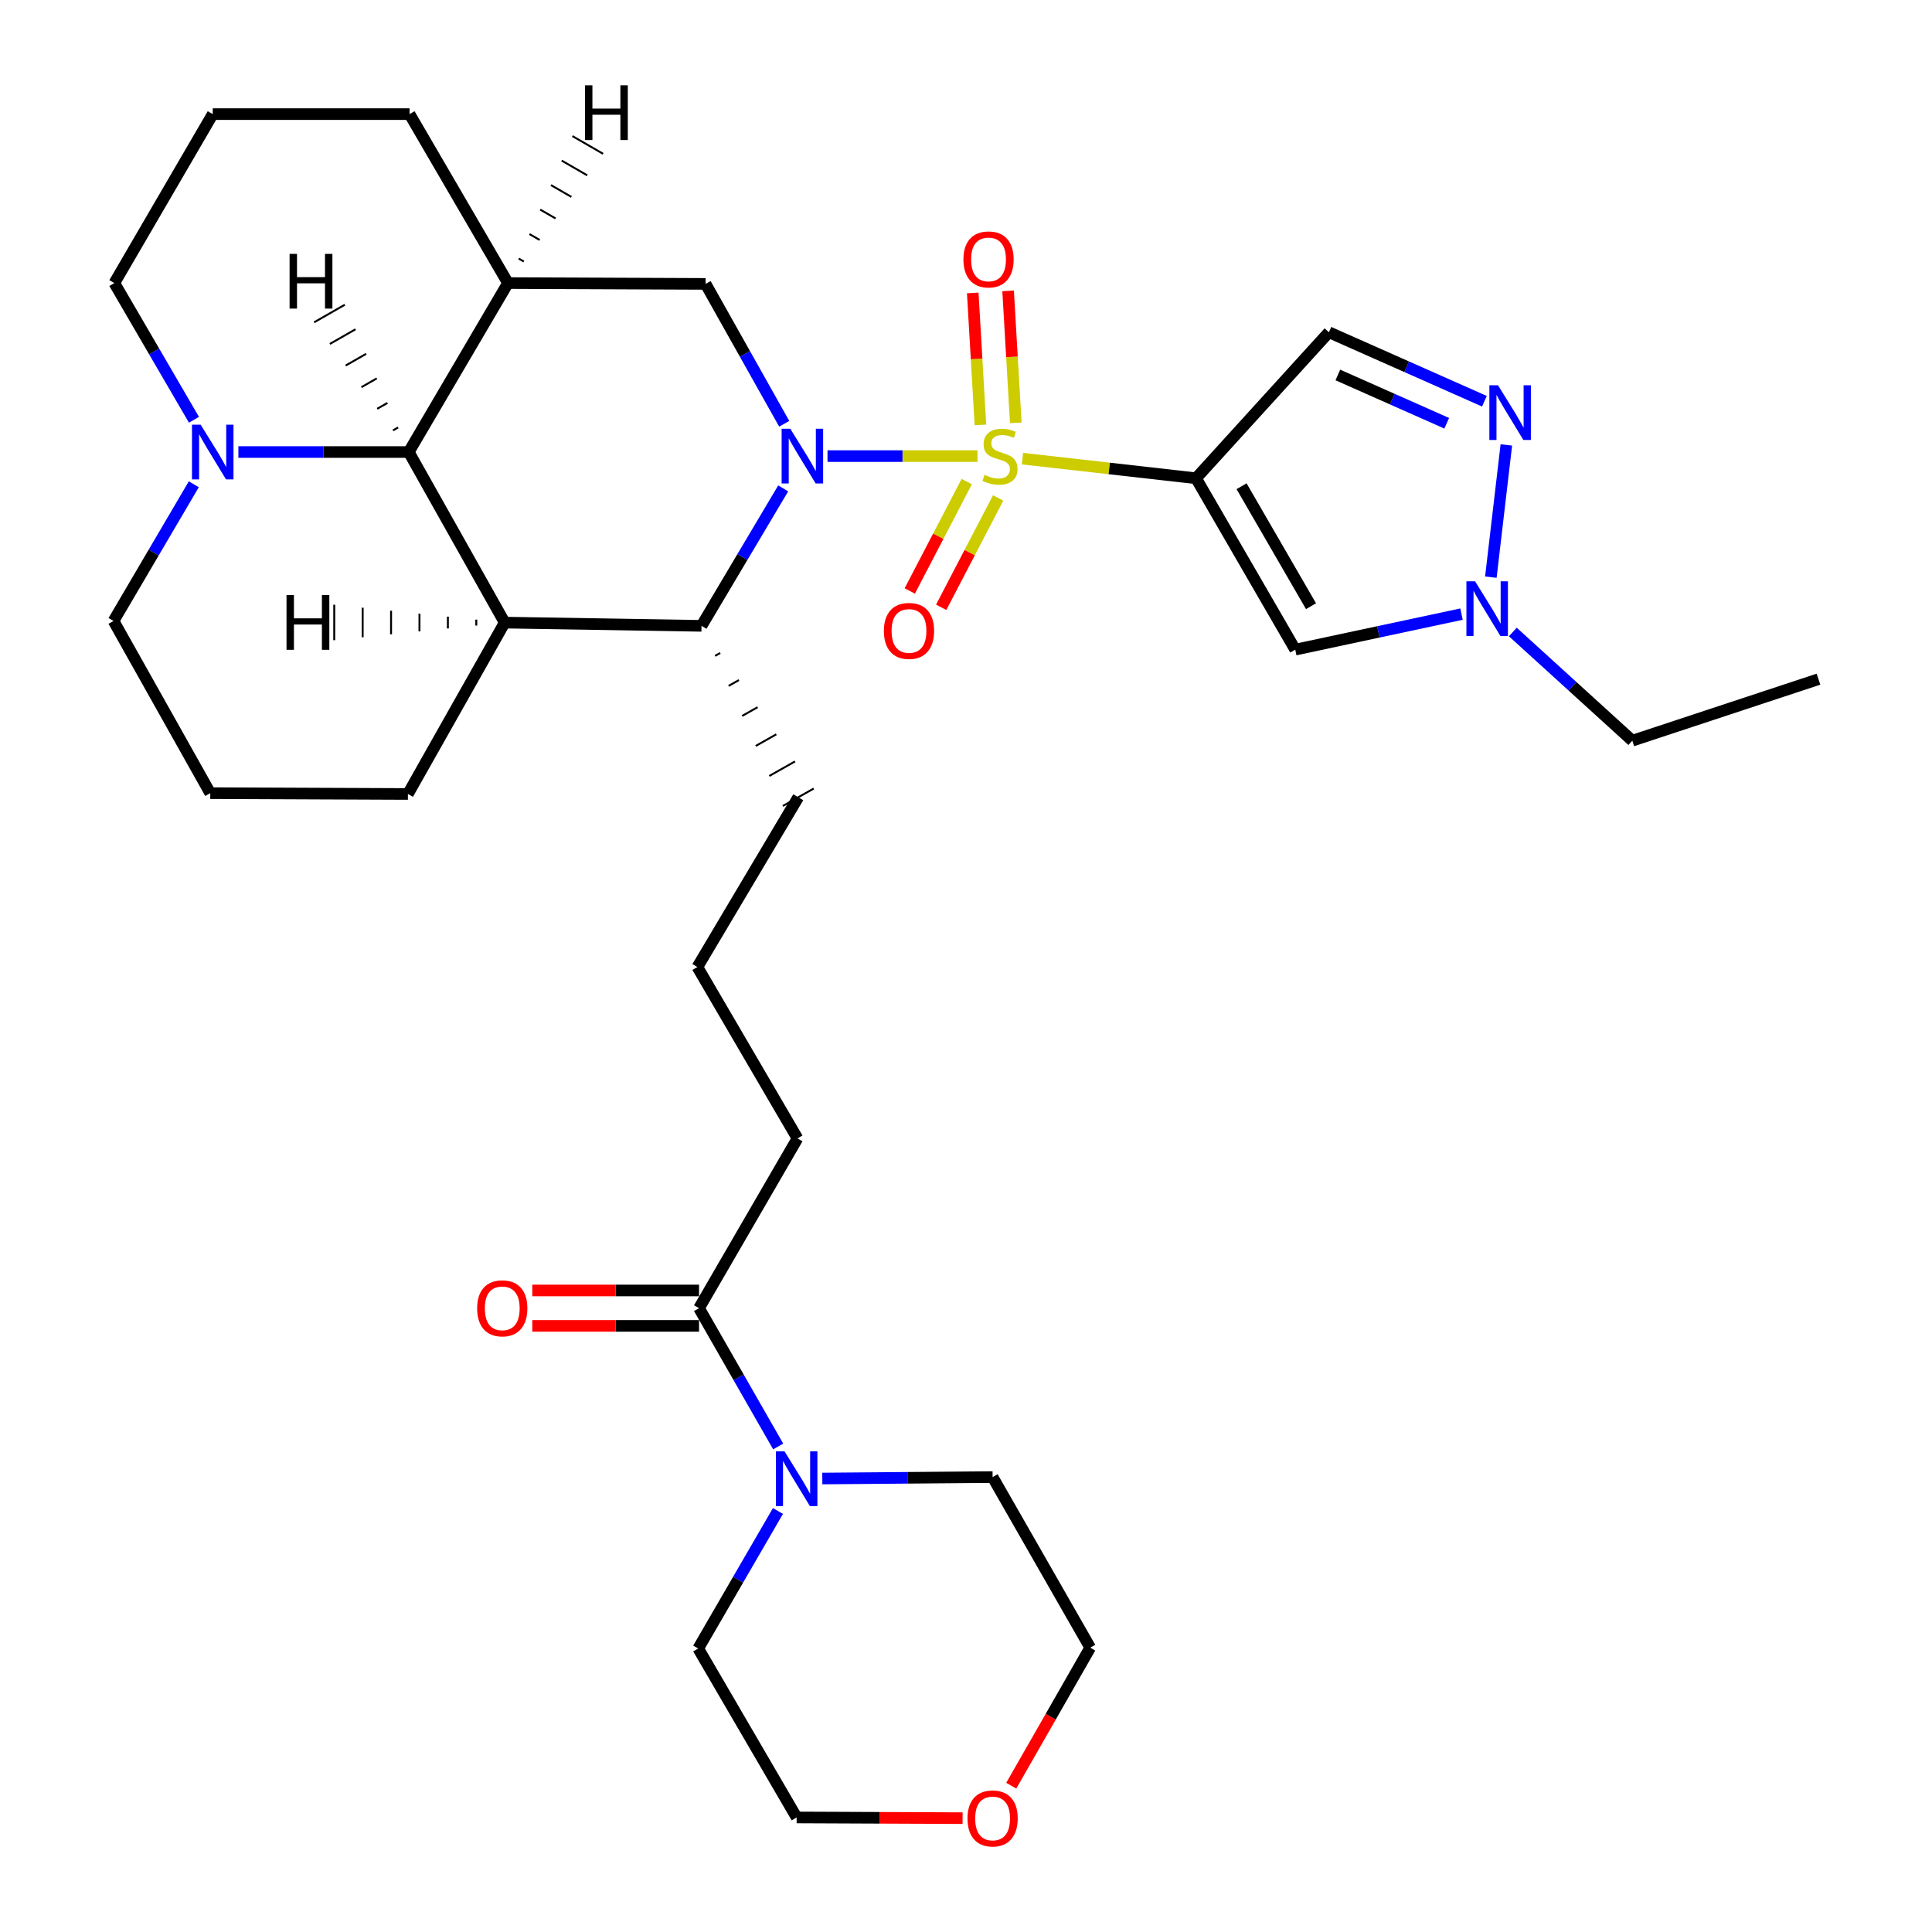 <?xml version='1.0' encoding='iso-8859-1'?>
<svg version='1.1' baseProfile='full'
              xmlns='http://www.w3.org/2000/svg'
                      xmlns:rdkit='http://www.rdkit.org/xml'
                      xmlns:xlink='http://www.w3.org/1999/xlink'
                  xml:space='preserve'
width='1000px' height='1000px' viewBox='0 0 1000 1000'>
<!-- END OF HEADER -->
<rect style='opacity:1.0;fill:#FFFFFF;stroke:none' width='1000' height='1000' x='0' y='0'> </rect>
<path class='bond-0' d='M 505.953,236.073 L 467.135,236.073' style='fill:none;fill-rule:evenodd;stroke:#CCCC00;stroke-width:6px;stroke-linecap:butt;stroke-linejoin:miter;stroke-opacity:1' />
<path class='bond-0' d='M 467.135,236.073 L 428.317,236.073' style='fill:none;fill-rule:evenodd;stroke:#0000FF;stroke-width:6px;stroke-linecap:butt;stroke-linejoin:miter;stroke-opacity:1' />
<path class='bond-1' d='M 529.223,237.389 L 574.143,242.471' style='fill:none;fill-rule:evenodd;stroke:#CCCC00;stroke-width:6px;stroke-linecap:butt;stroke-linejoin:miter;stroke-opacity:1' />
<path class='bond-1' d='M 574.143,242.471 L 619.064,247.552' style='fill:none;fill-rule:evenodd;stroke:#000000;stroke-width:6px;stroke-linecap:butt;stroke-linejoin:miter;stroke-opacity:1' />
<path class='bond-14' d='M 500.381,249.267 L 485.638,277.571' style='fill:none;fill-rule:evenodd;stroke:#CCCC00;stroke-width:6px;stroke-linecap:butt;stroke-linejoin:miter;stroke-opacity:1' />
<path class='bond-14' d='M 485.638,277.571 L 470.895,305.875' style='fill:none;fill-rule:evenodd;stroke:#FF0000;stroke-width:6px;stroke-linecap:butt;stroke-linejoin:miter;stroke-opacity:1' />
<path class='bond-14' d='M 516.641,257.737 L 501.898,286.04' style='fill:none;fill-rule:evenodd;stroke:#CCCC00;stroke-width:6px;stroke-linecap:butt;stroke-linejoin:miter;stroke-opacity:1' />
<path class='bond-14' d='M 501.898,286.04 L 487.154,314.344' style='fill:none;fill-rule:evenodd;stroke:#FF0000;stroke-width:6px;stroke-linecap:butt;stroke-linejoin:miter;stroke-opacity:1' />
<path class='bond-15' d='M 525.771,218.87 L 523.783,184.711' style='fill:none;fill-rule:evenodd;stroke:#CCCC00;stroke-width:6px;stroke-linecap:butt;stroke-linejoin:miter;stroke-opacity:1' />
<path class='bond-15' d='M 523.783,184.711 L 521.796,150.553' style='fill:none;fill-rule:evenodd;stroke:#FF0000;stroke-width:6px;stroke-linecap:butt;stroke-linejoin:miter;stroke-opacity:1' />
<path class='bond-15' d='M 507.469,219.934 L 505.481,185.776' style='fill:none;fill-rule:evenodd;stroke:#CCCC00;stroke-width:6px;stroke-linecap:butt;stroke-linejoin:miter;stroke-opacity:1' />
<path class='bond-15' d='M 505.481,185.776 L 503.494,151.618' style='fill:none;fill-rule:evenodd;stroke:#FF0000;stroke-width:6px;stroke-linecap:butt;stroke-linejoin:miter;stroke-opacity:1' />
<path class='bond-3' d='M 405.379,252.789 L 384.24,288.364' style='fill:none;fill-rule:evenodd;stroke:#0000FF;stroke-width:6px;stroke-linecap:butt;stroke-linejoin:miter;stroke-opacity:1' />
<path class='bond-3' d='M 384.24,288.364 L 363.102,323.94' style='fill:none;fill-rule:evenodd;stroke:#000000;stroke-width:6px;stroke-linecap:butt;stroke-linejoin:miter;stroke-opacity:1' />
<path class='bond-6' d='M 405.914,219.357 L 385.562,183.15' style='fill:none;fill-rule:evenodd;stroke:#0000FF;stroke-width:6px;stroke-linecap:butt;stroke-linejoin:miter;stroke-opacity:1' />
<path class='bond-6' d='M 385.562,183.15 L 365.21,146.943' style='fill:none;fill-rule:evenodd;stroke:#000000;stroke-width:6px;stroke-linecap:butt;stroke-linejoin:miter;stroke-opacity:1' />
<path class='bond-5' d='M 619.064,247.552 L 670.417,336.254' style='fill:none;fill-rule:evenodd;stroke:#000000;stroke-width:6px;stroke-linecap:butt;stroke-linejoin:miter;stroke-opacity:1' />
<path class='bond-5' d='M 642.633,251.672 L 678.58,313.763' style='fill:none;fill-rule:evenodd;stroke:#000000;stroke-width:6px;stroke-linecap:butt;stroke-linejoin:miter;stroke-opacity:1' />
<path class='bond-9' d='M 619.064,247.552 L 687.834,171.968' style='fill:none;fill-rule:evenodd;stroke:#000000;stroke-width:6px;stroke-linecap:butt;stroke-linejoin:miter;stroke-opacity:1' />
<path class='bond-2' d='M 261.23,322.26 L 363.102,323.94' style='fill:none;fill-rule:evenodd;stroke:#000000;stroke-width:6px;stroke-linecap:butt;stroke-linejoin:miter;stroke-opacity:1' />
<path class='bond-18' d='M 261.23,322.26 L 211.14,410.962' style='fill:none;fill-rule:evenodd;stroke:#000000;stroke-width:6px;stroke-linecap:butt;stroke-linejoin:miter;stroke-opacity:1' />
<path class='bond-34' d='M 261.23,322.26 L 211.568,233.965' style='fill:none;fill-rule:evenodd;stroke:#000000;stroke-width:6px;stroke-linecap:butt;stroke-linejoin:miter;stroke-opacity:1' />
<path class='bond-38' d='M 246.527,320.72 L 246.525,323.775' style='fill:none;fill-rule:evenodd;stroke:#000000;stroke-width:1.0px;stroke-linecap:butt;stroke-linejoin:miter;stroke-opacity:1' />
<path class='bond-38' d='M 231.825,319.179 L 231.819,325.29' style='fill:none;fill-rule:evenodd;stroke:#000000;stroke-width:1.0px;stroke-linecap:butt;stroke-linejoin:miter;stroke-opacity:1' />
<path class='bond-38' d='M 217.122,317.639 L 217.114,326.806' style='fill:none;fill-rule:evenodd;stroke:#000000;stroke-width:1.0px;stroke-linecap:butt;stroke-linejoin:miter;stroke-opacity:1' />
<path class='bond-38' d='M 202.419,316.099 L 202.409,328.321' style='fill:none;fill-rule:evenodd;stroke:#000000;stroke-width:1.0px;stroke-linecap:butt;stroke-linejoin:miter;stroke-opacity:1' />
<path class='bond-38' d='M 187.716,314.559 L 187.703,329.836' style='fill:none;fill-rule:evenodd;stroke:#000000;stroke-width:1.0px;stroke-linecap:butt;stroke-linejoin:miter;stroke-opacity:1' />
<path class='bond-38' d='M 173.013,313.018 L 172.998,331.351' style='fill:none;fill-rule:evenodd;stroke:#000000;stroke-width:1.0px;stroke-linecap:butt;stroke-linejoin:miter;stroke-opacity:1' />
<path class='bond-20' d='M 370.118,339.478 L 372.779,337.976' style='fill:none;fill-rule:evenodd;stroke:#000000;stroke-width:1.0px;stroke-linecap:butt;stroke-linejoin:miter;stroke-opacity:1' />
<path class='bond-20' d='M 377.134,355.017 L 382.456,352.013' style='fill:none;fill-rule:evenodd;stroke:#000000;stroke-width:1.0px;stroke-linecap:butt;stroke-linejoin:miter;stroke-opacity:1' />
<path class='bond-20' d='M 384.151,370.555 L 392.133,366.049' style='fill:none;fill-rule:evenodd;stroke:#000000;stroke-width:1.0px;stroke-linecap:butt;stroke-linejoin:miter;stroke-opacity:1' />
<path class='bond-20' d='M 391.167,386.093 L 401.81,380.085' style='fill:none;fill-rule:evenodd;stroke:#000000;stroke-width:1.0px;stroke-linecap:butt;stroke-linejoin:miter;stroke-opacity:1' />
<path class='bond-20' d='M 398.183,401.631 L 411.488,394.121' style='fill:none;fill-rule:evenodd;stroke:#000000;stroke-width:1.0px;stroke-linecap:butt;stroke-linejoin:miter;stroke-opacity:1' />
<path class='bond-20' d='M 405.199,417.169 L 421.165,408.157' style='fill:none;fill-rule:evenodd;stroke:#000000;stroke-width:1.0px;stroke-linecap:butt;stroke-linejoin:miter;stroke-opacity:1' />
<path class='bond-4' d='M 211.568,233.965 L 262.931,146.516' style='fill:none;fill-rule:evenodd;stroke:#000000;stroke-width:6px;stroke-linecap:butt;stroke-linejoin:miter;stroke-opacity:1' />
<path class='bond-11' d='M 211.568,233.965 L 167.479,233.965' style='fill:none;fill-rule:evenodd;stroke:#000000;stroke-width:6px;stroke-linecap:butt;stroke-linejoin:miter;stroke-opacity:1' />
<path class='bond-11' d='M 167.479,233.965 L 123.39,233.965' style='fill:none;fill-rule:evenodd;stroke:#0000FF;stroke-width:6px;stroke-linecap:butt;stroke-linejoin:miter;stroke-opacity:1' />
<path class='bond-39' d='M 206.055,221.258 L 203.403,222.776' style='fill:none;fill-rule:evenodd;stroke:#000000;stroke-width:1.0px;stroke-linecap:butt;stroke-linejoin:miter;stroke-opacity:1' />
<path class='bond-39' d='M 200.542,208.551 L 195.238,211.587' style='fill:none;fill-rule:evenodd;stroke:#000000;stroke-width:1.0px;stroke-linecap:butt;stroke-linejoin:miter;stroke-opacity:1' />
<path class='bond-39' d='M 195.029,195.844 L 187.073,200.397' style='fill:none;fill-rule:evenodd;stroke:#000000;stroke-width:1.0px;stroke-linecap:butt;stroke-linejoin:miter;stroke-opacity:1' />
<path class='bond-39' d='M 189.516,183.137 L 178.908,189.208' style='fill:none;fill-rule:evenodd;stroke:#000000;stroke-width:1.0px;stroke-linecap:butt;stroke-linejoin:miter;stroke-opacity:1' />
<path class='bond-39' d='M 184.003,170.43 L 170.743,178.019' style='fill:none;fill-rule:evenodd;stroke:#000000;stroke-width:1.0px;stroke-linecap:butt;stroke-linejoin:miter;stroke-opacity:1' />
<path class='bond-39' d='M 178.49,157.722 L 162.579,166.83' style='fill:none;fill-rule:evenodd;stroke:#000000;stroke-width:1.0px;stroke-linecap:butt;stroke-linejoin:miter;stroke-opacity:1' />
<path class='bond-10' d='M 670.417,336.254 L 713.445,327.06' style='fill:none;fill-rule:evenodd;stroke:#000000;stroke-width:6px;stroke-linecap:butt;stroke-linejoin:miter;stroke-opacity:1' />
<path class='bond-10' d='M 713.445,327.06 L 756.473,317.866' style='fill:none;fill-rule:evenodd;stroke:#0000FF;stroke-width:6px;stroke-linecap:butt;stroke-linejoin:miter;stroke-opacity:1' />
<path class='bond-7' d='M 365.21,146.943 L 262.931,146.516' style='fill:none;fill-rule:evenodd;stroke:#000000;stroke-width:6px;stroke-linecap:butt;stroke-linejoin:miter;stroke-opacity:1' />
<path class='bond-19' d='M 262.931,146.516 L 211.985,59.066' style='fill:none;fill-rule:evenodd;stroke:#000000;stroke-width:6px;stroke-linecap:butt;stroke-linejoin:miter;stroke-opacity:1' />
<path class='bond-40' d='M 271.136,135.364 L 268.49,133.836' style='fill:none;fill-rule:evenodd;stroke:#000000;stroke-width:1.0px;stroke-linecap:butt;stroke-linejoin:miter;stroke-opacity:1' />
<path class='bond-40' d='M 279.34,124.213 L 274.048,121.157' style='fill:none;fill-rule:evenodd;stroke:#000000;stroke-width:1.0px;stroke-linecap:butt;stroke-linejoin:miter;stroke-opacity:1' />
<path class='bond-40' d='M 287.545,113.062 L 279.607,108.477' style='fill:none;fill-rule:evenodd;stroke:#000000;stroke-width:1.0px;stroke-linecap:butt;stroke-linejoin:miter;stroke-opacity:1' />
<path class='bond-40' d='M 295.749,101.91 L 285.165,95.798' style='fill:none;fill-rule:evenodd;stroke:#000000;stroke-width:1.0px;stroke-linecap:butt;stroke-linejoin:miter;stroke-opacity:1' />
<path class='bond-40' d='M 303.954,90.759 L 290.724,83.118' style='fill:none;fill-rule:evenodd;stroke:#000000;stroke-width:1.0px;stroke-linecap:butt;stroke-linejoin:miter;stroke-opacity:1' />
<path class='bond-40' d='M 312.158,79.608 L 296.282,70.439' style='fill:none;fill-rule:evenodd;stroke:#000000;stroke-width:1.0px;stroke-linecap:butt;stroke-linejoin:miter;stroke-opacity:1' />
<path class='bond-8' d='M 768.333,207.682 L 728.084,189.825' style='fill:none;fill-rule:evenodd;stroke:#0000FF;stroke-width:6px;stroke-linecap:butt;stroke-linejoin:miter;stroke-opacity:1' />
<path class='bond-8' d='M 728.084,189.825 L 687.834,171.968' style='fill:none;fill-rule:evenodd;stroke:#000000;stroke-width:6px;stroke-linecap:butt;stroke-linejoin:miter;stroke-opacity:1' />
<path class='bond-8' d='M 748.824,219.083 L 720.649,206.583' style='fill:none;fill-rule:evenodd;stroke:#0000FF;stroke-width:6px;stroke-linecap:butt;stroke-linejoin:miter;stroke-opacity:1' />
<path class='bond-8' d='M 720.649,206.583 L 692.474,194.083' style='fill:none;fill-rule:evenodd;stroke:#000000;stroke-width:6px;stroke-linecap:butt;stroke-linejoin:miter;stroke-opacity:1' />
<path class='bond-33' d='M 779.681,230.298 L 771.662,298.736' style='fill:none;fill-rule:evenodd;stroke:#0000FF;stroke-width:6px;stroke-linecap:butt;stroke-linejoin:miter;stroke-opacity:1' />
<path class='bond-26' d='M 783.032,327.109 L 813.96,355.245' style='fill:none;fill-rule:evenodd;stroke:#0000FF;stroke-width:6px;stroke-linecap:butt;stroke-linejoin:miter;stroke-opacity:1' />
<path class='bond-26' d='M 813.96,355.245 L 844.888,383.381' style='fill:none;fill-rule:evenodd;stroke:#000000;stroke-width:6px;stroke-linecap:butt;stroke-linejoin:miter;stroke-opacity:1' />
<path class='bond-21' d='M 100.309,250.66 L 79.534,286.032' style='fill:none;fill-rule:evenodd;stroke:#0000FF;stroke-width:6px;stroke-linecap:butt;stroke-linejoin:miter;stroke-opacity:1' />
<path class='bond-21' d='M 79.534,286.032 L 58.76,321.404' style='fill:none;fill-rule:evenodd;stroke:#000000;stroke-width:6px;stroke-linecap:butt;stroke-linejoin:miter;stroke-opacity:1' />
<path class='bond-22' d='M 100.392,217.275 L 79.785,181.895' style='fill:none;fill-rule:evenodd;stroke:#0000FF;stroke-width:6px;stroke-linecap:butt;stroke-linejoin:miter;stroke-opacity:1' />
<path class='bond-22' d='M 79.785,181.895 L 59.178,146.516' style='fill:none;fill-rule:evenodd;stroke:#000000;stroke-width:6px;stroke-linecap:butt;stroke-linejoin:miter;stroke-opacity:1' />
<path class='bond-12' d='M 402.787,748.691 L 382.303,712.9' style='fill:none;fill-rule:evenodd;stroke:#0000FF;stroke-width:6px;stroke-linecap:butt;stroke-linejoin:miter;stroke-opacity:1' />
<path class='bond-12' d='M 382.303,712.9 L 361.818,677.109' style='fill:none;fill-rule:evenodd;stroke:#000000;stroke-width:6px;stroke-linecap:butt;stroke-linejoin:miter;stroke-opacity:1' />
<path class='bond-23' d='M 402.663,782.093 L 382.027,817.677' style='fill:none;fill-rule:evenodd;stroke:#0000FF;stroke-width:6px;stroke-linecap:butt;stroke-linejoin:miter;stroke-opacity:1' />
<path class='bond-23' d='M 382.027,817.677 L 361.391,853.261' style='fill:none;fill-rule:evenodd;stroke:#000000;stroke-width:6px;stroke-linecap:butt;stroke-linejoin:miter;stroke-opacity:1' />
<path class='bond-24' d='M 425.623,765.282 L 469.696,764.91' style='fill:none;fill-rule:evenodd;stroke:#0000FF;stroke-width:6px;stroke-linecap:butt;stroke-linejoin:miter;stroke-opacity:1' />
<path class='bond-24' d='M 469.696,764.91 L 513.77,764.538' style='fill:none;fill-rule:evenodd;stroke:#000000;stroke-width:6px;stroke-linecap:butt;stroke-linejoin:miter;stroke-opacity:1' />
<path class='bond-13' d='M 361.818,677.109 L 412.775,589.242' style='fill:none;fill-rule:evenodd;stroke:#000000;stroke-width:6px;stroke-linecap:butt;stroke-linejoin:miter;stroke-opacity:1' />
<path class='bond-16' d='M 361.818,667.943 L 318.666,667.943' style='fill:none;fill-rule:evenodd;stroke:#000000;stroke-width:6px;stroke-linecap:butt;stroke-linejoin:miter;stroke-opacity:1' />
<path class='bond-16' d='M 318.666,667.943 L 275.514,667.943' style='fill:none;fill-rule:evenodd;stroke:#FF0000;stroke-width:6px;stroke-linecap:butt;stroke-linejoin:miter;stroke-opacity:1' />
<path class='bond-16' d='M 361.818,686.276 L 318.666,686.276' style='fill:none;fill-rule:evenodd;stroke:#000000;stroke-width:6px;stroke-linecap:butt;stroke-linejoin:miter;stroke-opacity:1' />
<path class='bond-16' d='M 318.666,686.276 L 275.514,686.276' style='fill:none;fill-rule:evenodd;stroke:#FF0000;stroke-width:6px;stroke-linecap:butt;stroke-linejoin:miter;stroke-opacity:1' />
<path class='bond-17' d='M 523.42,924.275 L 543.859,888.554' style='fill:none;fill-rule:evenodd;stroke:#FF0000;stroke-width:6px;stroke-linecap:butt;stroke-linejoin:miter;stroke-opacity:1' />
<path class='bond-17' d='M 543.859,888.554 L 564.299,852.833' style='fill:none;fill-rule:evenodd;stroke:#000000;stroke-width:6px;stroke-linecap:butt;stroke-linejoin:miter;stroke-opacity:1' />
<path class='bond-37' d='M 498.235,941.073 L 455.291,940.892' style='fill:none;fill-rule:evenodd;stroke:#FF0000;stroke-width:6px;stroke-linecap:butt;stroke-linejoin:miter;stroke-opacity:1' />
<path class='bond-37' d='M 455.291,940.892 L 412.347,940.71' style='fill:none;fill-rule:evenodd;stroke:#000000;stroke-width:6px;stroke-linecap:butt;stroke-linejoin:miter;stroke-opacity:1' />
<path class='bond-28' d='M 211.14,410.962 L 108.83,410.534' style='fill:none;fill-rule:evenodd;stroke:#000000;stroke-width:6px;stroke-linecap:butt;stroke-linejoin:miter;stroke-opacity:1' />
<path class='bond-29' d='M 211.985,59.066 L 110.114,59.066' style='fill:none;fill-rule:evenodd;stroke:#000000;stroke-width:6px;stroke-linecap:butt;stroke-linejoin:miter;stroke-opacity:1' />
<path class='bond-27' d='M 413.182,412.663 L 360.963,500.53' style='fill:none;fill-rule:evenodd;stroke:#000000;stroke-width:6px;stroke-linecap:butt;stroke-linejoin:miter;stroke-opacity:1' />
<path class='bond-36' d='M 58.76,321.404 L 108.83,410.534' style='fill:none;fill-rule:evenodd;stroke:#000000;stroke-width:6px;stroke-linecap:butt;stroke-linejoin:miter;stroke-opacity:1' />
<path class='bond-35' d='M 59.178,146.516 L 110.114,59.066' style='fill:none;fill-rule:evenodd;stroke:#000000;stroke-width:6px;stroke-linecap:butt;stroke-linejoin:miter;stroke-opacity:1' />
<path class='bond-30' d='M 361.391,853.261 L 412.347,940.71' style='fill:none;fill-rule:evenodd;stroke:#000000;stroke-width:6px;stroke-linecap:butt;stroke-linejoin:miter;stroke-opacity:1' />
<path class='bond-31' d='M 513.77,764.538 L 564.299,852.833' style='fill:none;fill-rule:evenodd;stroke:#000000;stroke-width:6px;stroke-linecap:butt;stroke-linejoin:miter;stroke-opacity:1' />
<path class='bond-25' d='M 412.775,589.242 L 360.963,500.53' style='fill:none;fill-rule:evenodd;stroke:#000000;stroke-width:6px;stroke-linecap:butt;stroke-linejoin:miter;stroke-opacity:1' />
<path class='bond-32' d='M 844.888,383.381 L 941.24,351.542' style='fill:none;fill-rule:evenodd;stroke:#000000;stroke-width:6px;stroke-linecap:butt;stroke-linejoin:miter;stroke-opacity:1' />
<path  class='atom-0' d='M 509.59 245.793
Q 509.91 245.913, 511.23 246.473
Q 512.55 247.033, 513.99 247.393
Q 515.47 247.713, 516.91 247.713
Q 519.59 247.713, 521.15 246.433
Q 522.71 245.113, 522.71 242.833
Q 522.71 241.273, 521.91 240.313
Q 521.15 239.353, 519.95 238.833
Q 518.75 238.313, 516.75 237.713
Q 514.23 236.953, 512.71 236.233
Q 511.23 235.513, 510.15 233.993
Q 509.11 232.473, 509.11 229.913
Q 509.11 226.353, 511.51 224.153
Q 513.95 221.953, 518.75 221.953
Q 522.03 221.953, 525.75 223.513
L 524.83 226.593
Q 521.43 225.193, 518.87 225.193
Q 516.11 225.193, 514.59 226.353
Q 513.07 227.473, 513.11 229.433
Q 513.11 230.953, 513.87 231.873
Q 514.67 232.793, 515.79 233.313
Q 516.95 233.833, 518.87 234.433
Q 521.43 235.233, 522.95 236.033
Q 524.47 236.833, 525.55 238.473
Q 526.67 240.073, 526.67 242.833
Q 526.67 246.753, 524.03 248.873
Q 521.43 250.953, 517.07 250.953
Q 514.55 250.953, 512.63 250.393
Q 510.75 249.873, 508.51 248.953
L 509.59 245.793
' fill='#CCCC00'/>
<path  class='atom-1' d='M 409.051 221.913
L 418.331 236.913
Q 419.251 238.393, 420.731 241.073
Q 422.211 243.753, 422.291 243.913
L 422.291 221.913
L 426.051 221.913
L 426.051 250.233
L 422.171 250.233
L 412.211 233.833
Q 411.051 231.913, 409.811 229.713
Q 408.611 227.513, 408.251 226.833
L 408.251 250.233
L 404.571 250.233
L 404.571 221.913
L 409.051 221.913
' fill='#0000FF'/>
<path  class='atom-9' d='M 775.379 199.425
L 784.659 214.425
Q 785.579 215.905, 787.059 218.585
Q 788.539 221.265, 788.619 221.425
L 788.619 199.425
L 792.379 199.425
L 792.379 227.745
L 788.499 227.745
L 778.539 211.345
Q 777.379 209.425, 776.139 207.225
Q 774.939 205.025, 774.579 204.345
L 774.579 227.745
L 770.899 227.745
L 770.899 199.425
L 775.379 199.425
' fill='#0000FF'/>
<path  class='atom-11' d='M 763.493 300.868
L 772.773 315.868
Q 773.693 317.348, 775.173 320.028
Q 776.653 322.708, 776.733 322.868
L 776.733 300.868
L 780.493 300.868
L 780.493 329.188
L 776.613 329.188
L 766.653 312.788
Q 765.493 310.868, 764.253 308.668
Q 763.053 306.468, 762.693 305.788
L 762.693 329.188
L 759.013 329.188
L 759.013 300.868
L 763.493 300.868
' fill='#0000FF'/>
<path  class='atom-12' d='M 103.854 219.805
L 113.134 234.805
Q 114.054 236.285, 115.534 238.965
Q 117.014 241.645, 117.094 241.805
L 117.094 219.805
L 120.854 219.805
L 120.854 248.125
L 116.974 248.125
L 107.014 231.725
Q 105.854 229.805, 104.614 227.605
Q 103.414 225.405, 103.054 224.725
L 103.054 248.125
L 99.374 248.125
L 99.374 219.805
L 103.854 219.805
' fill='#0000FF'/>
<path  class='atom-13' d='M 406.087 751.234
L 415.367 766.234
Q 416.287 767.714, 417.767 770.394
Q 419.247 773.074, 419.327 773.234
L 419.327 751.234
L 423.087 751.234
L 423.087 779.554
L 419.207 779.554
L 409.247 763.154
Q 408.087 761.234, 406.847 759.034
Q 405.647 756.834, 405.287 756.154
L 405.287 779.554
L 401.607 779.554
L 401.607 751.234
L 406.087 751.234
' fill='#0000FF'/>
<path  class='atom-15' d='M 457.494 326.567
Q 457.494 319.767, 460.854 315.967
Q 464.214 312.167, 470.494 312.167
Q 476.774 312.167, 480.134 315.967
Q 483.494 319.767, 483.494 326.567
Q 483.494 333.447, 480.094 337.367
Q 476.694 341.247, 470.494 341.247
Q 464.254 341.247, 460.854 337.367
Q 457.494 333.487, 457.494 326.567
M 470.494 338.047
Q 474.814 338.047, 477.134 335.167
Q 479.494 332.247, 479.494 326.567
Q 479.494 321.007, 477.134 318.207
Q 474.814 315.367, 470.494 315.367
Q 466.174 315.367, 463.814 318.167
Q 461.494 320.967, 461.494 326.567
Q 461.494 332.287, 463.814 335.167
Q 466.174 338.047, 470.494 338.047
' fill='#FF0000'/>
<path  class='atom-16' d='M 498.662 134.272
Q 498.662 127.472, 502.022 123.672
Q 505.382 119.872, 511.662 119.872
Q 517.942 119.872, 521.302 123.672
Q 524.662 127.472, 524.662 134.272
Q 524.662 141.152, 521.262 145.072
Q 517.862 148.952, 511.662 148.952
Q 505.422 148.952, 502.022 145.072
Q 498.662 141.192, 498.662 134.272
M 511.662 145.752
Q 515.982 145.752, 518.302 142.872
Q 520.662 139.952, 520.662 134.272
Q 520.662 128.712, 518.302 125.912
Q 515.982 123.072, 511.662 123.072
Q 507.342 123.072, 504.982 125.872
Q 502.662 128.672, 502.662 134.272
Q 502.662 139.992, 504.982 142.872
Q 507.342 145.752, 511.662 145.752
' fill='#FF0000'/>
<path  class='atom-17' d='M 246.967 677.189
Q 246.967 670.389, 250.327 666.589
Q 253.687 662.789, 259.967 662.789
Q 266.247 662.789, 269.607 666.589
Q 272.967 670.389, 272.967 677.189
Q 272.967 684.069, 269.567 687.989
Q 266.167 691.869, 259.967 691.869
Q 253.727 691.869, 250.327 687.989
Q 246.967 684.109, 246.967 677.189
M 259.967 688.669
Q 264.287 688.669, 266.607 685.789
Q 268.967 682.869, 268.967 677.189
Q 268.967 671.629, 266.607 668.829
Q 264.287 665.989, 259.967 665.989
Q 255.647 665.989, 253.287 668.789
Q 250.967 671.589, 250.967 677.189
Q 250.967 682.909, 253.287 685.789
Q 255.647 688.669, 259.967 688.669
' fill='#FF0000'/>
<path  class='atom-18' d='M 500.77 941.218
Q 500.77 934.418, 504.13 930.618
Q 507.49 926.818, 513.77 926.818
Q 520.05 926.818, 523.41 930.618
Q 526.77 934.418, 526.77 941.218
Q 526.77 948.098, 523.37 952.018
Q 519.97 955.898, 513.77 955.898
Q 507.53 955.898, 504.13 952.018
Q 500.77 948.138, 500.77 941.218
M 513.77 952.698
Q 518.09 952.698, 520.41 949.818
Q 522.77 946.898, 522.77 941.218
Q 522.77 935.658, 520.41 932.858
Q 518.09 930.018, 513.77 930.018
Q 509.45 930.018, 507.09 932.818
Q 504.77 935.618, 504.77 941.218
Q 504.77 946.938, 507.09 949.818
Q 509.45 952.698, 513.77 952.698
' fill='#FF0000'/>
<path  class='atom-34' d='M 148.299 308.013
L 152.139 308.013
L 152.139 320.053
L 166.619 320.053
L 166.619 308.013
L 170.459 308.013
L 170.459 336.333
L 166.619 336.333
L 166.619 323.253
L 152.139 323.253
L 152.139 336.333
L 148.299 336.333
L 148.299 308.013
' fill='#000000'/>
<path  class='atom-35' d='M 149.892 131.41
L 153.732 131.41
L 153.732 143.45
L 168.212 143.45
L 168.212 131.41
L 172.052 131.41
L 172.052 159.73
L 168.212 159.73
L 168.212 146.65
L 153.732 146.65
L 153.732 159.73
L 149.892 159.73
L 149.892 131.41
' fill='#000000'/>
<path  class='atom-36' d='M 302.789 44.157
L 306.629 44.157
L 306.629 56.197
L 321.109 56.197
L 321.109 44.157
L 324.949 44.157
L 324.949 72.477
L 321.109 72.477
L 321.109 59.397
L 306.629 59.397
L 306.629 72.477
L 302.789 72.477
L 302.789 44.157
' fill='#000000'/>
</svg>
